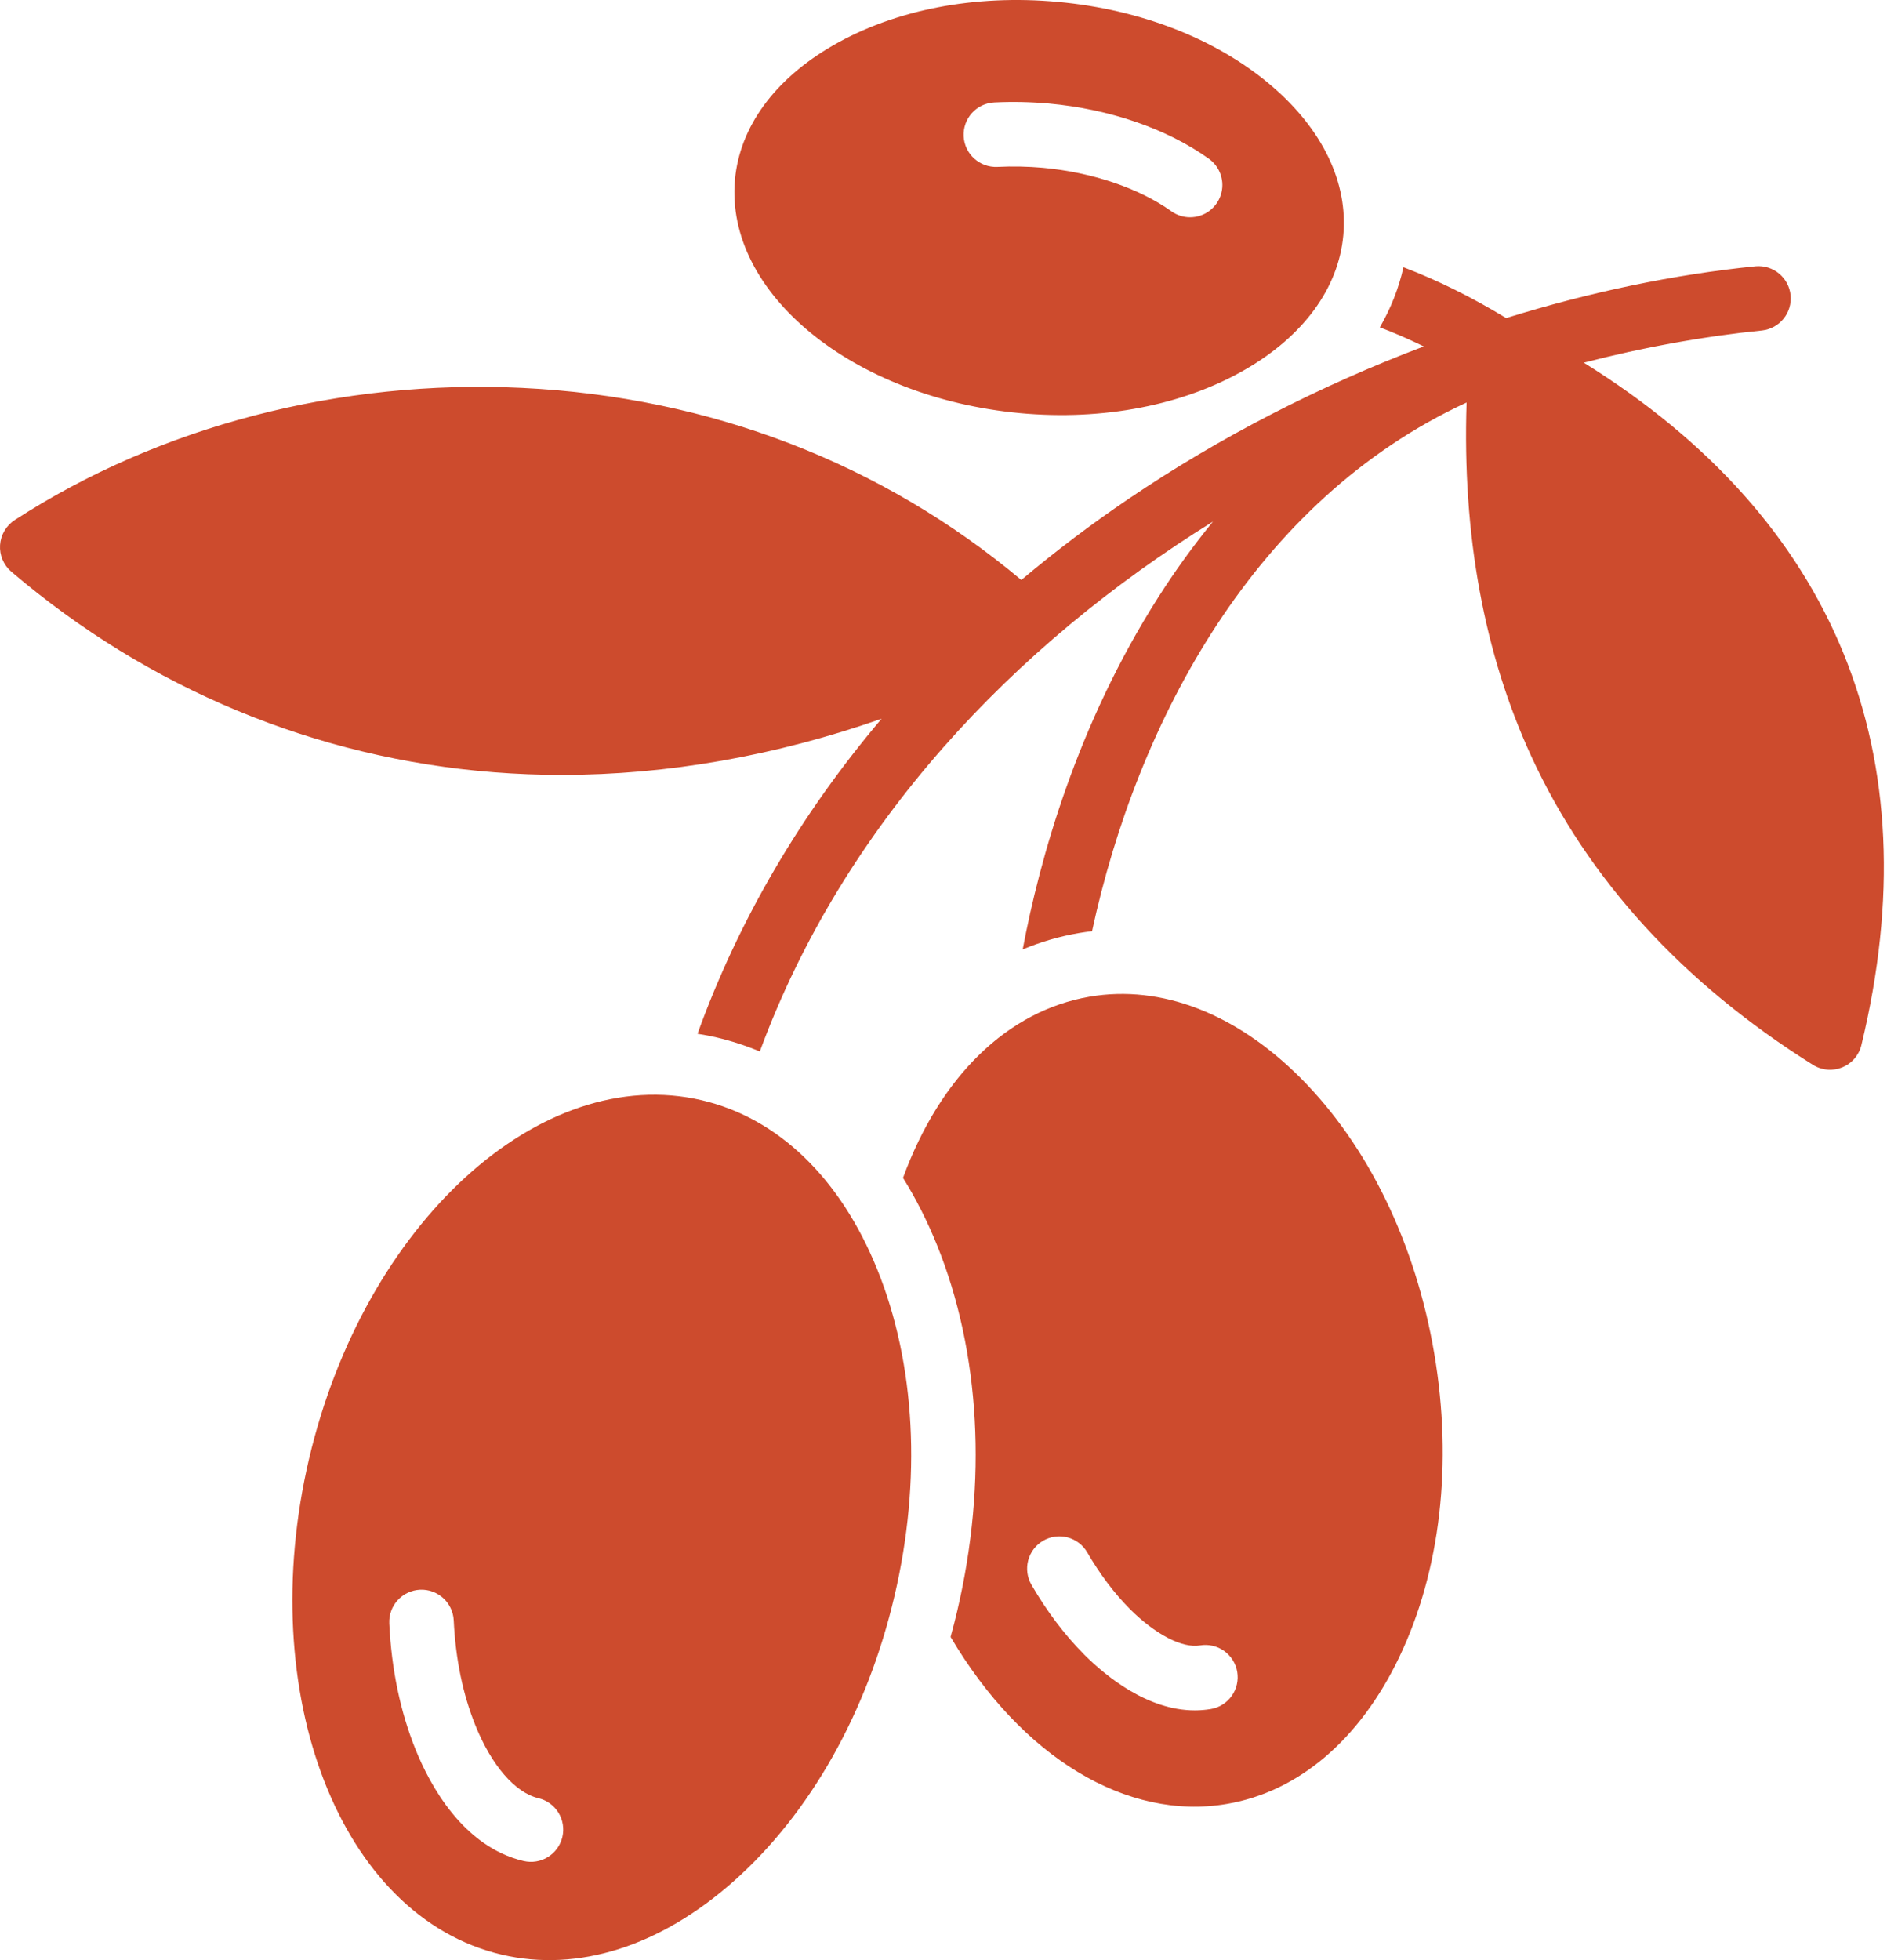<svg xmlns="http://www.w3.org/2000/svg" fill="none" viewBox="0 0 468 486" height="486" width="468">
<path fill="#CD4B2D" d="M174.074 272.807C134.064 263.429 90.361 303.309 76.645 361.71V361.706C62.96 420.105 84.387 475.25 124.41 484.634C143.283 489.071 163.711 482.617 181.931 466.467C200.921 449.634 215.093 424.514 221.838 395.735C228.596 366.96 227.066 338.164 217.531 314.647C208.385 292.089 192.951 277.23 174.074 272.807ZM139.472 455.474C138.983 457.539 137.695 459.325 135.89 460.44C134.085 461.555 131.911 461.907 129.846 461.42C114.826 457.87 106.631 442.609 103.082 433.828C99.29 424.449 97.091 413.922 96.546 402.542C96.445 400.423 97.189 398.35 98.616 396.78C100.043 395.21 102.035 394.27 104.154 394.168C108.554 393.956 112.316 397.363 112.528 401.776C112.987 411.357 114.8 420.123 117.917 427.832C121.925 437.751 127.761 444.486 133.526 445.849C135.591 446.337 137.377 447.625 138.493 449.43C139.608 451.235 139.96 453.41 139.472 455.474ZM322.605 267.328C306.605 251.277 288.014 244.098 270.263 247.12C249.899 250.6 233.173 266.899 223.955 292.051C227.12 297.12 229.934 302.658 232.357 308.635C243.125 335.193 244.921 367.423 237.414 399.389C236.903 401.56 236.35 403.721 235.756 405.87C253.376 435.708 279.42 451.52 304.302 447.271C322.061 444.251 337.229 431.336 347.019 410.905C357.255 389.543 360.341 362.787 355.707 335.566C351.088 308.343 339.332 284.111 322.603 267.328H322.605ZM300.291 423.749C298.956 423.975 297.631 424.08 296.326 424.08C284.612 424.08 274.292 415.64 268.879 410.227C264.026 405.341 259.639 399.535 255.818 392.949C254.754 391.114 254.462 388.931 255.006 386.881C255.551 384.83 256.888 383.08 258.723 382.015C259.632 381.488 260.635 381.145 261.677 381.005C262.718 380.866 263.777 380.933 264.792 381.203C265.807 381.472 266.76 381.94 267.594 382.578C268.429 383.215 269.13 384.012 269.657 384.92C272.792 390.322 276.343 395.037 280.213 398.933C286.528 405.249 293.216 408.726 297.625 407.973C298.661 407.798 299.721 407.829 300.746 408.064C301.77 408.298 302.737 408.732 303.594 409.341C304.45 409.95 305.178 410.721 305.736 411.611C306.295 412.501 306.672 413.492 306.847 414.528C307.022 415.564 306.992 416.625 306.757 417.649C306.522 418.673 306.088 419.641 305.48 420.497C304.871 421.353 304.1 422.081 303.21 422.64C302.319 423.198 301.328 423.575 300.292 423.75L300.291 423.749ZM253.052 102.446C273.696 104.332 293.519 100.478 308.874 91.601C323.334 83.241 331.957 71.434 333.155 58.356C334.353 45.265 328.018 32.085 315.318 21.246C301.834 9.738 283.036 2.361 262.389 0.475C241.739 -1.426 221.917 2.414 206.559 11.289C192.1 19.644 183.476 31.449 182.279 44.528C179.738 72.629 211.487 98.613 253.052 102.444V102.446ZM246.586 25.399C251.078 25.18 255.579 25.269 260.058 25.664C275.273 27.051 289.378 31.913 299.808 39.358C301.189 40.343 302.22 41.742 302.754 43.351C303.288 44.961 303.297 46.699 302.779 48.313C302.261 49.928 301.244 51.337 299.873 52.336C298.503 53.334 296.85 53.872 295.154 53.87C293.49 53.871 291.867 53.351 290.513 52.381C282.476 46.644 270.858 42.715 258.639 41.601C254.9 41.272 251.142 41.197 247.392 41.379C242.99 41.599 239.222 38.205 238.999 33.792C238.946 32.743 239.101 31.694 239.453 30.704C239.806 29.714 240.35 28.804 241.054 28.024C241.759 27.245 242.61 26.612 243.559 26.162C244.508 25.711 245.537 25.452 246.586 25.399ZM461.651 259.125C461.353 260.358 460.766 261.503 459.938 262.464C459.111 263.426 458.066 264.177 456.891 264.655C455.716 265.133 454.444 265.325 453.181 265.214C451.917 265.104 450.697 264.694 449.623 264.019C417.378 243.783 393.906 218.101 379.858 187.684C368.054 162.127 362.654 132.61 363.731 99.802C311.122 124.087 282.091 178.872 270.842 230.888C269.746 231.016 268.652 231.163 267.567 231.348C262.788 232.167 258.117 233.526 253.644 235.397C257.868 212.907 267.127 179.655 287.305 148.035C291.442 141.54 295.957 135.294 300.828 129.329C251.318 160.029 209.127 204.526 188.444 260.709C184.973 259.255 181.388 258.09 177.724 257.229C176.16 256.869 174.583 256.566 172.996 256.318C183.167 228.152 198.559 201.892 218.64 178.211C192.329 187.413 165.552 192.134 139.321 192.134C133.681 192.134 128.069 191.916 122.488 191.478C78.293 188.008 36.909 170.812 2.81 141.748C1.862 140.94 1.116 139.921 0.631 138.774C0.146 137.626 -0.064 136.381 0.017 135.138C0.098 133.894 0.469 132.687 1.1 131.612C1.73 130.538 2.603 129.625 3.648 128.947C39.583 105.654 84.275 94.019 129.481 96.179C176.083 98.408 218.733 114.848 253.296 143.801C261.828 136.627 270.727 129.902 279.958 123.652C302.453 108.41 327.394 95.624 353.112 85.894C349.552 84.151 345.915 82.572 342.21 81.161C344.939 76.46 346.911 71.468 348.072 66.258C356.552 69.491 364.999 73.673 373.545 78.861C394.243 72.436 415.156 68.045 435.447 66.017C437.541 65.839 439.622 66.492 441.239 67.835C442.855 69.177 443.879 71.103 444.088 73.194C444.297 75.285 443.675 77.375 442.355 79.011C441.036 80.647 439.126 81.699 437.038 81.938C422.585 83.383 407.735 86.066 392.804 89.926C455.332 128.8 479.116 186.944 461.649 259.125H461.651Z"></path>
</svg>
